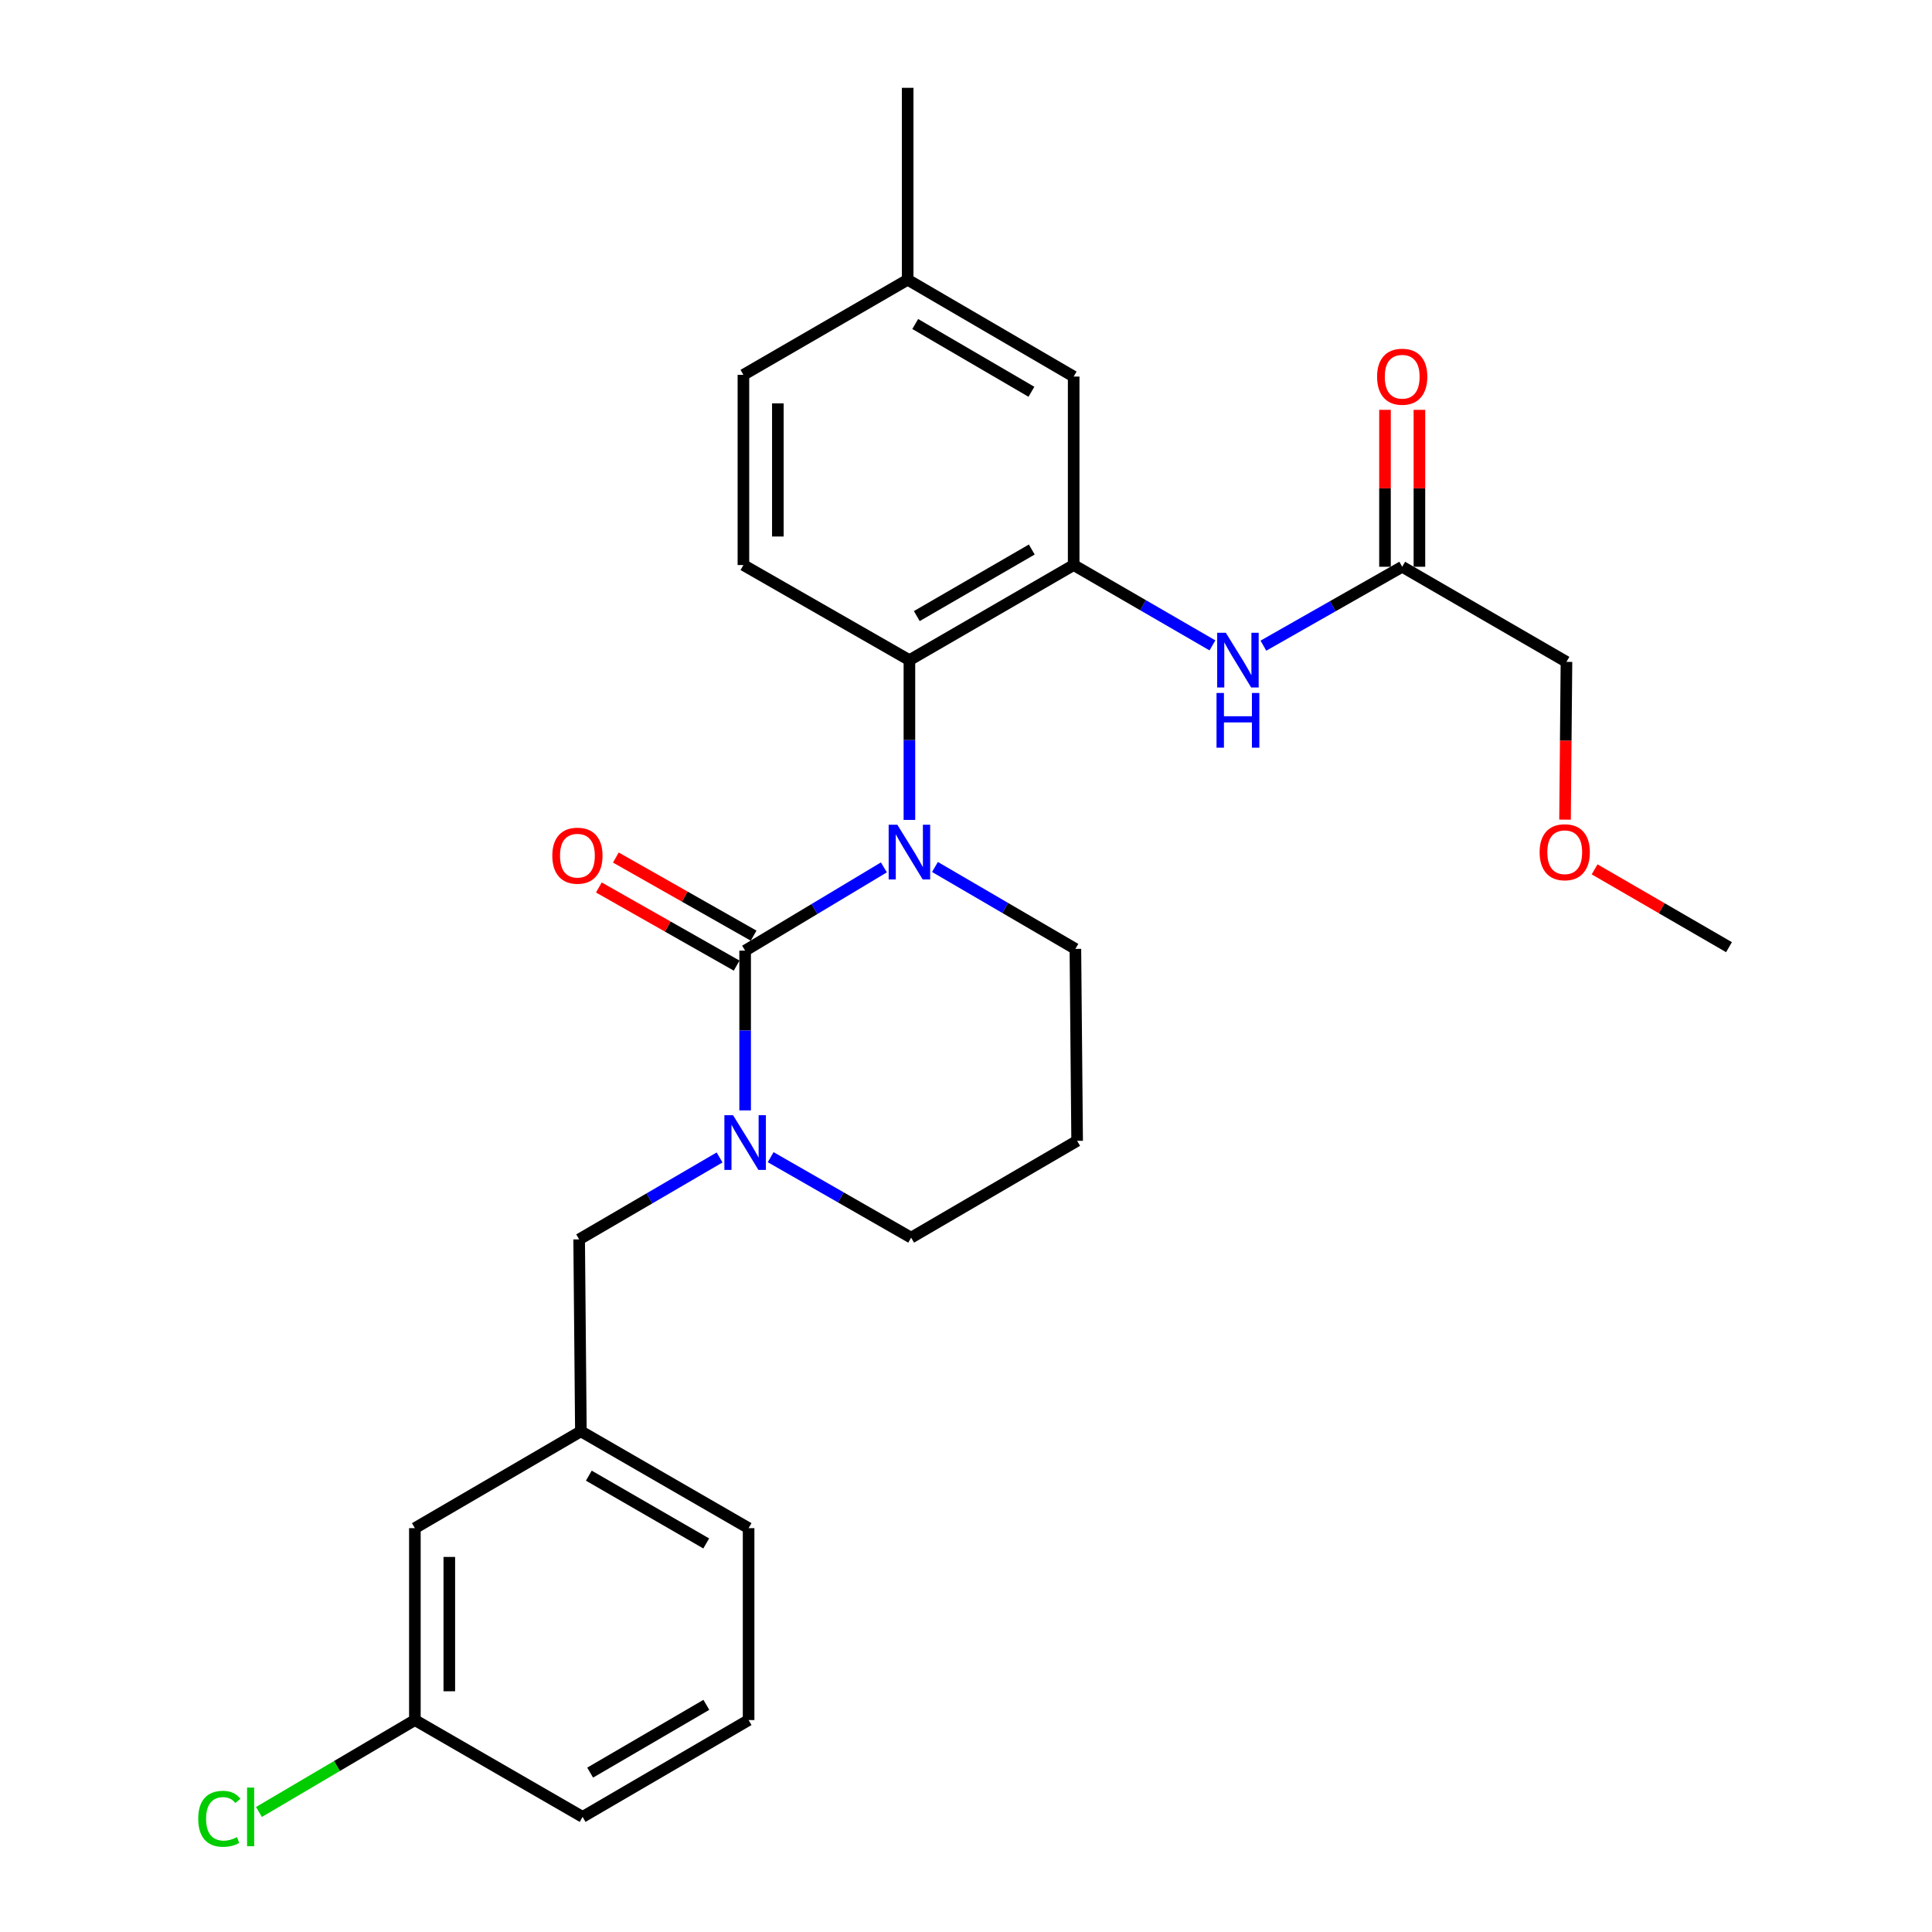 <?xml version='1.0' encoding='iso-8859-1'?>
<svg version='1.1' baseProfile='full'
              xmlns='http://www.w3.org/2000/svg'
                      xmlns:rdkit='http://www.rdkit.org/xml'
                      xmlns:xlink='http://www.w3.org/1999/xlink'
                  xml:space='preserve'
width='1000px' height='1000px' viewBox='0 0 1000 1000'>
<!-- END OF HEADER -->
<rect style='opacity:1.0;fill:#FFFFFF;stroke:none' width='1000' height='1000' x='0' y='0'> </rect>
<path class='bond-0' d='M 810.798,342.582 L 810.429,383.414' style='fill:none;fill-rule:evenodd;stroke:#000000;stroke-width:6px;stroke-linecap:butt;stroke-linejoin:miter;stroke-opacity:1' />
<path class='bond-0' d='M 810.429,383.414 L 810.059,424.246' style='fill:none;fill-rule:evenodd;stroke:#FF0000;stroke-width:6px;stroke-linecap:butt;stroke-linejoin:miter;stroke-opacity:1' />
<path class='bond-1' d='M 810.798,342.582 L 725.779,293.355' style='fill:none;fill-rule:evenodd;stroke:#000000;stroke-width:6px;stroke-linecap:butt;stroke-linejoin:miter;stroke-opacity:1' />
<path class='bond-2' d='M 653.935,334.196 L 689.857,313.775' style='fill:none;fill-rule:evenodd;stroke:#0000FF;stroke-width:6px;stroke-linecap:butt;stroke-linejoin:miter;stroke-opacity:1' />
<path class='bond-2' d='M 689.857,313.775 L 725.779,293.355' style='fill:none;fill-rule:evenodd;stroke:#000000;stroke-width:6px;stroke-linecap:butt;stroke-linejoin:miter;stroke-opacity:1' />
<path class='bond-3' d='M 627.554,334.05 L 591.642,313.257' style='fill:none;fill-rule:evenodd;stroke:#0000FF;stroke-width:6px;stroke-linecap:butt;stroke-linejoin:miter;stroke-opacity:1' />
<path class='bond-3' d='M 591.642,313.257 L 555.73,292.464' style='fill:none;fill-rule:evenodd;stroke:#000000;stroke-width:6px;stroke-linecap:butt;stroke-linejoin:miter;stroke-opacity:1' />
<path class='bond-4' d='M 734.69,293.355 L 734.69,252.743' style='fill:none;fill-rule:evenodd;stroke:#000000;stroke-width:6px;stroke-linecap:butt;stroke-linejoin:miter;stroke-opacity:1' />
<path class='bond-4' d='M 734.69,252.743 L 734.69,212.131' style='fill:none;fill-rule:evenodd;stroke:#FF0000;stroke-width:6px;stroke-linecap:butt;stroke-linejoin:miter;stroke-opacity:1' />
<path class='bond-4' d='M 716.868,293.355 L 716.868,252.743' style='fill:none;fill-rule:evenodd;stroke:#000000;stroke-width:6px;stroke-linecap:butt;stroke-linejoin:miter;stroke-opacity:1' />
<path class='bond-4' d='M 716.868,252.743 L 716.868,212.131' style='fill:none;fill-rule:evenodd;stroke:#FF0000;stroke-width:6px;stroke-linecap:butt;stroke-linejoin:miter;stroke-opacity:1' />
<path class='bond-5' d='M 825.363,449.977 L 860.145,470.116' style='fill:none;fill-rule:evenodd;stroke:#FF0000;stroke-width:6px;stroke-linecap:butt;stroke-linejoin:miter;stroke-opacity:1' />
<path class='bond-5' d='M 860.145,470.116 L 894.927,490.255' style='fill:none;fill-rule:evenodd;stroke:#000000;stroke-width:6px;stroke-linecap:butt;stroke-linejoin:miter;stroke-opacity:1' />
<path class='bond-6' d='M 385.681,492.047 L 385.681,533.393' style='fill:none;fill-rule:evenodd;stroke:#000000;stroke-width:6px;stroke-linecap:butt;stroke-linejoin:miter;stroke-opacity:1' />
<path class='bond-6' d='M 385.681,533.393 L 385.681,574.74' style='fill:none;fill-rule:evenodd;stroke:#0000FF;stroke-width:6px;stroke-linecap:butt;stroke-linejoin:miter;stroke-opacity:1' />
<path class='bond-7' d='M 385.681,492.047 L 421.586,470.503' style='fill:none;fill-rule:evenodd;stroke:#000000;stroke-width:6px;stroke-linecap:butt;stroke-linejoin:miter;stroke-opacity:1' />
<path class='bond-7' d='M 421.586,470.503 L 457.492,448.959' style='fill:none;fill-rule:evenodd;stroke:#0000FF;stroke-width:6px;stroke-linecap:butt;stroke-linejoin:miter;stroke-opacity:1' />
<path class='bond-8' d='M 390.077,484.296 L 354.418,464.075' style='fill:none;fill-rule:evenodd;stroke:#000000;stroke-width:6px;stroke-linecap:butt;stroke-linejoin:miter;stroke-opacity:1' />
<path class='bond-8' d='M 354.418,464.075 L 318.76,443.855' style='fill:none;fill-rule:evenodd;stroke:#FF0000;stroke-width:6px;stroke-linecap:butt;stroke-linejoin:miter;stroke-opacity:1' />
<path class='bond-8' d='M 381.286,499.798 L 345.627,479.578' style='fill:none;fill-rule:evenodd;stroke:#000000;stroke-width:6px;stroke-linecap:butt;stroke-linejoin:miter;stroke-opacity:1' />
<path class='bond-8' d='M 345.627,479.578 L 309.969,459.357' style='fill:none;fill-rule:evenodd;stroke:#FF0000;stroke-width:6px;stroke-linecap:butt;stroke-linejoin:miter;stroke-opacity:1' />
<path class='bond-9' d='M 398.897,598.955 L 435.249,619.783' style='fill:none;fill-rule:evenodd;stroke:#0000FF;stroke-width:6px;stroke-linecap:butt;stroke-linejoin:miter;stroke-opacity:1' />
<path class='bond-9' d='M 435.249,619.783 L 471.602,640.611' style='fill:none;fill-rule:evenodd;stroke:#000000;stroke-width:6px;stroke-linecap:butt;stroke-linejoin:miter;stroke-opacity:1' />
<path class='bond-10' d='M 372.455,599.099 L 336.113,620.301' style='fill:none;fill-rule:evenodd;stroke:#0000FF;stroke-width:6px;stroke-linecap:butt;stroke-linejoin:miter;stroke-opacity:1' />
<path class='bond-10' d='M 336.113,620.301 L 299.771,641.502' style='fill:none;fill-rule:evenodd;stroke:#000000;stroke-width:6px;stroke-linecap:butt;stroke-linejoin:miter;stroke-opacity:1' />
<path class='bond-11' d='M 471.602,640.611 L 557.522,590.492' style='fill:none;fill-rule:evenodd;stroke:#000000;stroke-width:6px;stroke-linecap:butt;stroke-linejoin:miter;stroke-opacity:1' />
<path class='bond-12' d='M 557.522,590.492 L 556.621,491.146' style='fill:none;fill-rule:evenodd;stroke:#000000;stroke-width:6px;stroke-linecap:butt;stroke-linejoin:miter;stroke-opacity:1' />
<path class='bond-13' d='M 556.621,491.146 L 520.279,469.945' style='fill:none;fill-rule:evenodd;stroke:#000000;stroke-width:6px;stroke-linecap:butt;stroke-linejoin:miter;stroke-opacity:1' />
<path class='bond-13' d='M 520.279,469.945 L 483.937,448.743' style='fill:none;fill-rule:evenodd;stroke:#0000FF;stroke-width:6px;stroke-linecap:butt;stroke-linejoin:miter;stroke-opacity:1' />
<path class='bond-14' d='M 470.711,424.384 L 470.711,383.038' style='fill:none;fill-rule:evenodd;stroke:#0000FF;stroke-width:6px;stroke-linecap:butt;stroke-linejoin:miter;stroke-opacity:1' />
<path class='bond-14' d='M 470.711,383.038 L 470.711,341.691' style='fill:none;fill-rule:evenodd;stroke:#000000;stroke-width:6px;stroke-linecap:butt;stroke-linejoin:miter;stroke-opacity:1' />
<path class='bond-15' d='M 214.741,790.967 L 214.741,890.303' style='fill:none;fill-rule:evenodd;stroke:#000000;stroke-width:6px;stroke-linecap:butt;stroke-linejoin:miter;stroke-opacity:1' />
<path class='bond-15' d='M 232.563,805.867 L 232.563,875.402' style='fill:none;fill-rule:evenodd;stroke:#000000;stroke-width:6px;stroke-linecap:butt;stroke-linejoin:miter;stroke-opacity:1' />
<path class='bond-16' d='M 214.741,790.967 L 300.662,740.848' style='fill:none;fill-rule:evenodd;stroke:#000000;stroke-width:6px;stroke-linecap:butt;stroke-linejoin:miter;stroke-opacity:1' />
<path class='bond-17' d='M 214.741,890.303 L 174.385,914.093' style='fill:none;fill-rule:evenodd;stroke:#000000;stroke-width:6px;stroke-linecap:butt;stroke-linejoin:miter;stroke-opacity:1' />
<path class='bond-17' d='M 174.385,914.093 L 134.029,937.882' style='fill:none;fill-rule:evenodd;stroke:#00CC00;stroke-width:6px;stroke-linecap:butt;stroke-linejoin:miter;stroke-opacity:1' />
<path class='bond-18' d='M 214.741,890.303 L 301.553,940.422' style='fill:none;fill-rule:evenodd;stroke:#000000;stroke-width:6px;stroke-linecap:butt;stroke-linejoin:miter;stroke-opacity:1' />
<path class='bond-19' d='M 555.73,194.909 L 469.81,144.791' style='fill:none;fill-rule:evenodd;stroke:#000000;stroke-width:6px;stroke-linecap:butt;stroke-linejoin:miter;stroke-opacity:1' />
<path class='bond-19' d='M 533.862,202.786 L 473.718,167.703' style='fill:none;fill-rule:evenodd;stroke:#000000;stroke-width:6px;stroke-linecap:butt;stroke-linejoin:miter;stroke-opacity:1' />
<path class='bond-20' d='M 555.73,194.909 L 555.73,292.464' style='fill:none;fill-rule:evenodd;stroke:#000000;stroke-width:6px;stroke-linecap:butt;stroke-linejoin:miter;stroke-opacity:1' />
<path class='bond-21' d='M 469.81,144.791 L 384.79,194.018' style='fill:none;fill-rule:evenodd;stroke:#000000;stroke-width:6px;stroke-linecap:butt;stroke-linejoin:miter;stroke-opacity:1' />
<path class='bond-22' d='M 469.81,144.791 L 469.81,45.455' style='fill:none;fill-rule:evenodd;stroke:#000000;stroke-width:6px;stroke-linecap:butt;stroke-linejoin:miter;stroke-opacity:1' />
<path class='bond-23' d='M 384.79,194.018 L 384.79,292.464' style='fill:none;fill-rule:evenodd;stroke:#000000;stroke-width:6px;stroke-linecap:butt;stroke-linejoin:miter;stroke-opacity:1' />
<path class='bond-23' d='M 402.612,208.785 L 402.612,277.697' style='fill:none;fill-rule:evenodd;stroke:#000000;stroke-width:6px;stroke-linecap:butt;stroke-linejoin:miter;stroke-opacity:1' />
<path class='bond-24' d='M 384.79,292.464 L 470.711,341.691' style='fill:none;fill-rule:evenodd;stroke:#000000;stroke-width:6px;stroke-linecap:butt;stroke-linejoin:miter;stroke-opacity:1' />
<path class='bond-25' d='M 470.711,341.691 L 555.73,292.464' style='fill:none;fill-rule:evenodd;stroke:#000000;stroke-width:6px;stroke-linecap:butt;stroke-linejoin:miter;stroke-opacity:1' />
<path class='bond-25' d='M 474.533,318.884 L 534.047,284.425' style='fill:none;fill-rule:evenodd;stroke:#000000;stroke-width:6px;stroke-linecap:butt;stroke-linejoin:miter;stroke-opacity:1' />
<path class='bond-26' d='M 300.662,740.848 L 299.771,641.502' style='fill:none;fill-rule:evenodd;stroke:#000000;stroke-width:6px;stroke-linecap:butt;stroke-linejoin:miter;stroke-opacity:1' />
<path class='bond-27' d='M 300.662,740.848 L 387.473,790.967' style='fill:none;fill-rule:evenodd;stroke:#000000;stroke-width:6px;stroke-linecap:butt;stroke-linejoin:miter;stroke-opacity:1' />
<path class='bond-27' d='M 304.773,763.8 L 365.541,798.883' style='fill:none;fill-rule:evenodd;stroke:#000000;stroke-width:6px;stroke-linecap:butt;stroke-linejoin:miter;stroke-opacity:1' />
<path class='bond-28' d='M 387.473,890.303 L 387.473,790.967' style='fill:none;fill-rule:evenodd;stroke:#000000;stroke-width:6px;stroke-linecap:butt;stroke-linejoin:miter;stroke-opacity:1' />
<path class='bond-29' d='M 387.473,890.303 L 301.553,940.422' style='fill:none;fill-rule:evenodd;stroke:#000000;stroke-width:6px;stroke-linecap:butt;stroke-linejoin:miter;stroke-opacity:1' />
<path class='bond-29' d='M 365.606,882.427 L 305.461,917.51' style='fill:none;fill-rule:evenodd;stroke:#000000;stroke-width:6px;stroke-linecap:butt;stroke-linejoin:miter;stroke-opacity:1' />
<path  class='atom-1' d='M 634.49 327.531
L 643.77 342.531
Q 644.69 344.011, 646.17 346.691
Q 647.65 349.371, 647.73 349.531
L 647.73 327.531
L 651.49 327.531
L 651.49 355.851
L 647.61 355.851
L 637.65 339.451
Q 636.49 337.531, 635.25 335.331
Q 634.05 333.131, 633.69 332.451
L 633.69 355.851
L 630.01 355.851
L 630.01 327.531
L 634.49 327.531
' fill='#0000FF'/>
<path  class='atom-1' d='M 629.67 358.683
L 633.51 358.683
L 633.51 370.723
L 647.99 370.723
L 647.99 358.683
L 651.83 358.683
L 651.83 387.003
L 647.99 387.003
L 647.99 373.923
L 633.51 373.923
L 633.51 387.003
L 629.67 387.003
L 629.67 358.683
' fill='#0000FF'/>
<path  class='atom-3' d='M 712.779 194.989
Q 712.779 188.189, 716.139 184.389
Q 719.499 180.589, 725.779 180.589
Q 732.059 180.589, 735.419 184.389
Q 738.779 188.189, 738.779 194.989
Q 738.779 201.869, 735.379 205.789
Q 731.979 209.669, 725.779 209.669
Q 719.539 209.669, 716.139 205.789
Q 712.779 201.909, 712.779 194.989
M 725.779 206.469
Q 730.099 206.469, 732.419 203.589
Q 734.779 200.669, 734.779 194.989
Q 734.779 189.429, 732.419 186.629
Q 730.099 183.789, 725.779 183.789
Q 721.459 183.789, 719.099 186.589
Q 716.779 189.389, 716.779 194.989
Q 716.779 200.709, 719.099 203.589
Q 721.459 206.469, 725.779 206.469
' fill='#FF0000'/>
<path  class='atom-4' d='M 796.907 441.107
Q 796.907 434.307, 800.267 430.507
Q 803.627 426.707, 809.907 426.707
Q 816.187 426.707, 819.547 430.507
Q 822.907 434.307, 822.907 441.107
Q 822.907 447.987, 819.507 451.907
Q 816.107 455.787, 809.907 455.787
Q 803.667 455.787, 800.267 451.907
Q 796.907 448.027, 796.907 441.107
M 809.907 452.587
Q 814.227 452.587, 816.547 449.707
Q 818.907 446.787, 818.907 441.107
Q 818.907 435.547, 816.547 432.747
Q 814.227 429.907, 809.907 429.907
Q 805.587 429.907, 803.227 432.707
Q 800.907 435.507, 800.907 441.107
Q 800.907 446.827, 803.227 449.707
Q 805.587 452.587, 809.907 452.587
' fill='#FF0000'/>
<path  class='atom-6' d='M 379.421 577.223
L 388.701 592.223
Q 389.621 593.703, 391.101 596.383
Q 392.581 599.063, 392.661 599.223
L 392.661 577.223
L 396.421 577.223
L 396.421 605.543
L 392.541 605.543
L 382.581 589.143
Q 381.421 587.223, 380.181 585.023
Q 378.981 582.823, 378.621 582.143
L 378.621 605.543
L 374.941 605.543
L 374.941 577.223
L 379.421 577.223
' fill='#0000FF'/>
<path  class='atom-10' d='M 464.451 426.867
L 473.731 441.867
Q 474.651 443.347, 476.131 446.027
Q 477.611 448.707, 477.691 448.867
L 477.691 426.867
L 481.451 426.867
L 481.451 455.187
L 477.571 455.187
L 467.611 438.787
Q 466.451 436.867, 465.211 434.667
Q 464.011 432.467, 463.651 431.787
L 463.651 455.187
L 459.971 455.187
L 459.971 426.867
L 464.451 426.867
' fill='#0000FF'/>
<path  class='atom-12' d='M 285.87 442.899
Q 285.87 436.099, 289.23 432.299
Q 292.59 428.499, 298.87 428.499
Q 305.15 428.499, 308.51 432.299
Q 311.87 436.099, 311.87 442.899
Q 311.87 449.779, 308.47 453.699
Q 305.07 457.579, 298.87 457.579
Q 292.63 457.579, 289.23 453.699
Q 285.87 449.819, 285.87 442.899
M 298.87 454.379
Q 303.19 454.379, 305.51 451.499
Q 307.87 448.579, 307.87 442.899
Q 307.87 437.339, 305.51 434.539
Q 303.19 431.699, 298.87 431.699
Q 294.55 431.699, 292.19 434.499
Q 289.87 437.299, 289.87 442.899
Q 289.87 448.619, 292.19 451.499
Q 294.55 454.379, 298.87 454.379
' fill='#FF0000'/>
<path  class='atom-21' d='M 102.602 941.402
Q 102.602 934.362, 105.882 930.682
Q 109.202 926.962, 115.482 926.962
Q 121.322 926.962, 124.442 931.082
L 121.802 933.242
Q 119.522 930.242, 115.482 930.242
Q 111.202 930.242, 108.922 933.122
Q 106.682 935.962, 106.682 941.402
Q 106.682 947.002, 109.002 949.882
Q 111.362 952.762, 115.922 952.762
Q 119.042 952.762, 122.682 950.882
L 123.802 953.882
Q 122.322 954.842, 120.082 955.402
Q 117.842 955.962, 115.362 955.962
Q 109.202 955.962, 105.882 952.202
Q 102.602 948.442, 102.602 941.402
' fill='#00CC00'/>
<path  class='atom-21' d='M 127.882 925.242
L 131.562 925.242
L 131.562 955.602
L 127.882 955.602
L 127.882 925.242
' fill='#00CC00'/>
</svg>
